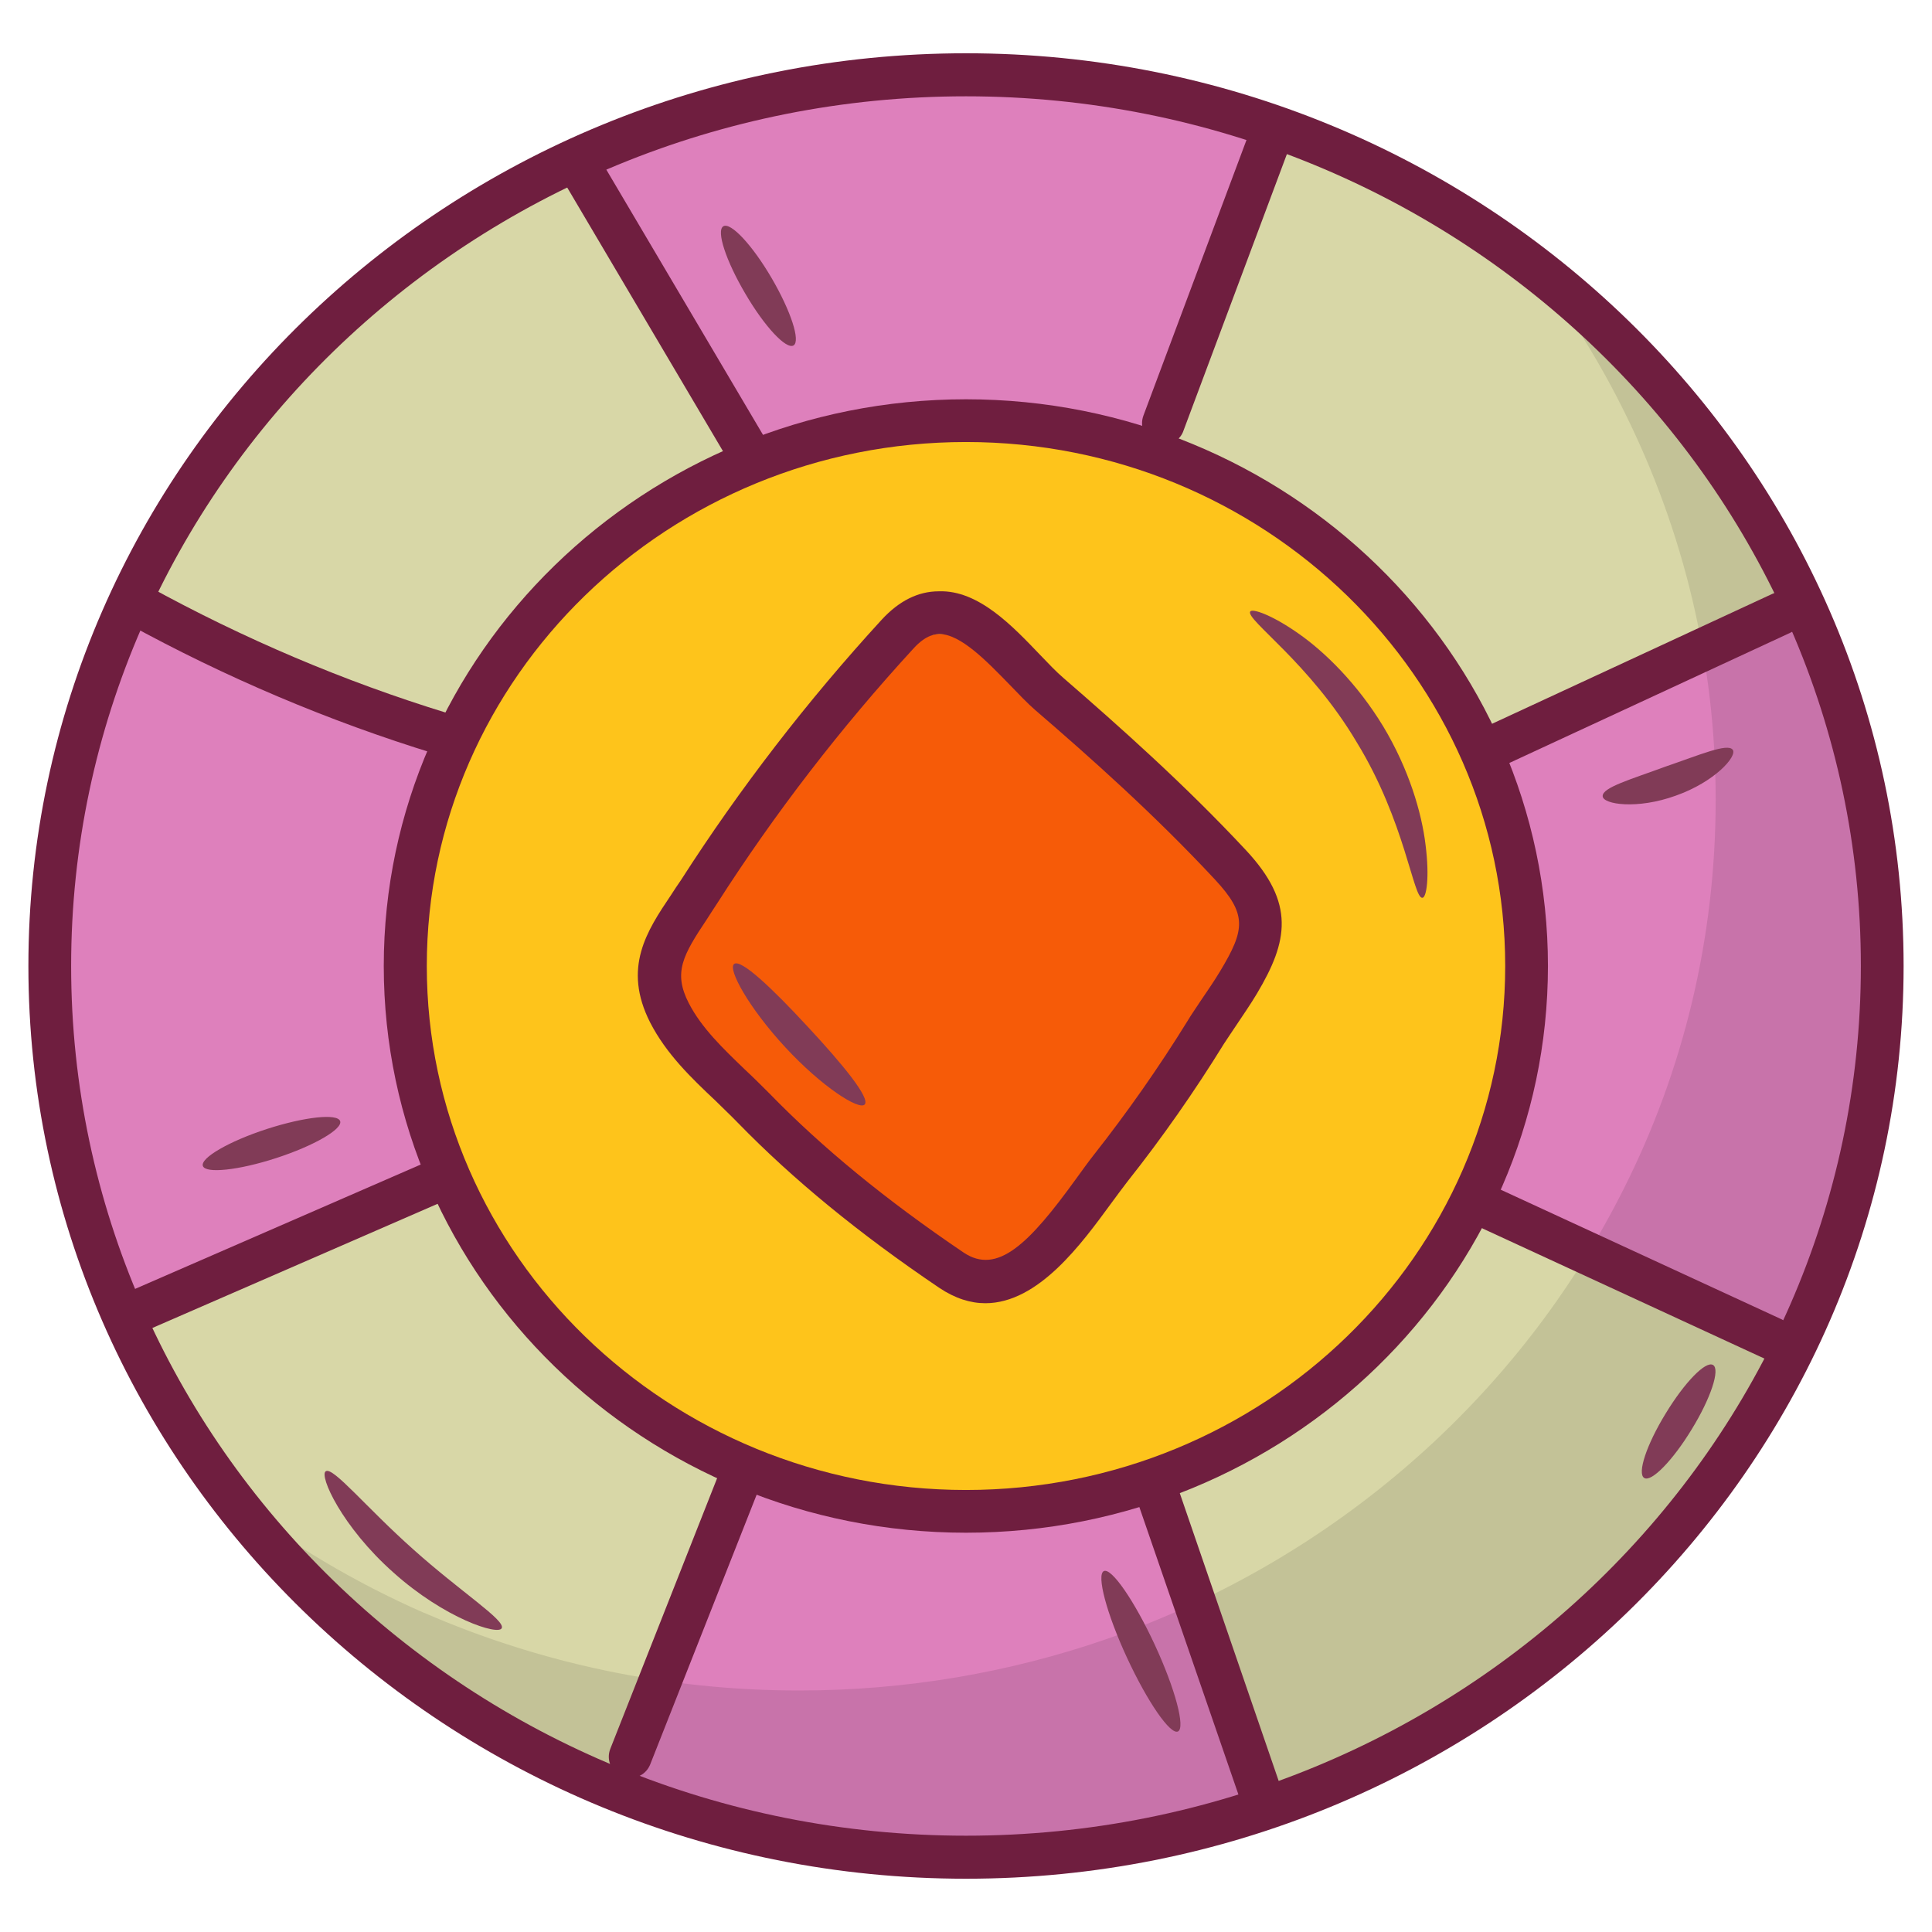 <svg id="Layer_1" enable-background="new 0 0 66 66" height="512" viewBox="0 0 66 66" width="512" xmlns="http://www.w3.org/2000/svg"><g><g><path d="m64.3 33c0 4.77-1.12 9.28-3.14 13.29-3.57 7.14-9.92 12.72-17.69 15.4-3.27 1.13-6.81 1.75-10.48 1.75-4.56 0-8.89-.95-12.8-2.65 0 0 0 0-.01 0-7.03-3.09-12.67-8.59-15.8-15.44-1.72-3.76-2.68-7.95-2.68-12.35 0-4.57 1.04-8.91 2.89-12.8 3.04-6.38 8.28-11.56 14.78-14.62 4.11-1.94 8.74-3.02 13.63-3.02 3.9 0 7.64.69 11.08 1.96 7.54 2.77 13.69 8.29 17.15 15.32 1.97 3.98 3.07 8.45 3.07 13.16z" fill="#de80bc"/></g><g><path d="m61.23 19.84c-2.39 2.94-7.2 4.27-10.53 5.81l-10.94-11.19 2.93-7.85c.4-1.08.62-1.64 1.39-2.09 7.53 2.77 13.69 8.29 17.15 15.32z" fill="#d8d7a7"/></g><g><path d="m25.23 50.6c-.91 2.32-1.75 4.69-2.74 6.97-.52 1.17-1.17 2.52-2.29 3.22 0 0 0 0-.01 0-7.03-3.09-12.67-8.59-15.8-15.44.03-.05.06-.09.1-.14.91-1.13 3-1.64 4.26-2.19 2.08-.91 4.17-1.82 6.25-2.73z" fill="#d8d7a7"/></g><g><path d="m61.17 46.3c-3.57 7.14-9.92 12.72-17.69 15.4-.18-.14-.33-.3-.47-.49-.91-1.27-1.24-3.7-1.75-5.2-.63-1.81-1.24-3.6-1.87-5.41l11.14-9.49c2.95 1.36 5.87 2.88 8.88 4.08.7.29 1.29.66 1.76 1.11z" fill="#d8d7a7"/></g><path d="m61.23 19.84c-2.07-4.2-5.1-7.85-8.81-10.7 1.19 1.56 2.24 3.23 3.11 5.01 1.97 3.99 3.08 8.45 3.08 13.17 0 4.77-1.12 9.28-3.14 13.29-3.57 7.13-9.93 12.7-17.69 15.39-3.27 1.13-6.81 1.75-10.48 1.75-4.56 0-8.89-.95-12.8-2.65 0 0 0 0-.01 0-2.37-1.04-4.58-2.36-6.59-3.91 3.17 4.13 7.39 7.46 12.29 9.61h.01c3.91 1.7 8.23 2.65 12.8 2.65 3.67 0 7.21-.62 10.48-1.75 7.77-2.69 14.12-8.26 17.69-15.4 2.01-4.01 3.14-8.53 3.14-13.29-.01-4.72-1.11-9.19-3.08-13.17z" opacity=".1"/><g><path d="m25.61 15.52-10.54 9.53c-.29.27-3.42-1.17-3.86-1.35-1.45-.57-2.87-1.19-4.26-1.88-.97-.48-1.78-1-2.36-1.62 3.04-6.38 8.28-11.56 14.78-14.62.64.58 1.18 1.33 1.64 2.14 1.5 2.62 3.07 5.2 4.6 7.8z" fill="#d8d7a7"/></g><g><ellipse cx="33" cy="33" fill="#fec41b" rx="19.15" ry="18.63"/></g><g><path d="m42.2 33.48c.34-.88.51-1.79.15-2.58-.32-.7-.86-1.27-1.41-1.82-1.79-1.81-3.66-3.54-5.61-5.19-1.61-1.37-2.88-3.42-4.83-1.34-2.45 2.62-4.82 5.33-6.77 8.36-2.92 4.54 4.62 9.62 7.4 12.13 2.69 2.42 5.55-1.23 7.02-3.26 1.04-1.43 2.24-2.76 3.07-4.33.31-.56.7-1.25.98-1.97z" fill="#f65b08"/></g><g><path d="m33 64.18c-17.66 0-32.03-13.99-32.03-31.18s14.37-31.18 32.03-31.18 32.03 13.99 32.03 31.18-14.37 31.18-32.03 31.18zm0-60.89c-16.86 0-30.57 13.33-30.57 29.71s13.71 29.71 30.57 29.71 30.57-13.33 30.57-29.71-13.71-29.71-30.57-29.71z" fill="#6f1e3f"/></g><g><path d="m33 52.36c-10.96 0-19.89-8.69-19.89-19.36s8.93-19.36 19.89-19.36 19.88 8.68 19.88 19.36-8.91 19.36-19.88 19.36zm0-37.26c-10.16 0-18.42 8.03-18.42 17.9s8.26 17.9 18.42 17.9 18.42-8.03 18.42-17.9-8.26-17.9-18.42-17.9z" fill="#6f1e3f"/></g><g><path d="m50.7 26.38c-.28 0-.54-.16-.66-.42-.17-.37-.01-.8.36-.97l10.14-4.7c.36-.17.8-.01.97.36s.01.8-.36.97l-10.14 4.7c-.1.03-.21.06-.31.06z" fill="#6f1e3f"/></g><g><path d="m4.63 45.55c-.28 0-.55-.16-.67-.44-.16-.37.01-.8.38-.96l10.36-4.51c.37-.16.8.01.96.38s-.01.8-.38.96l-10.36 4.51c-.09.04-.19.06-.29.06z" fill="#6f1e3f"/></g><g><path d="m21.53 60.74c-.09 0-.18-.02-.27-.05-.38-.15-.56-.57-.41-.95l3.71-9.4c.15-.38.57-.56.95-.41s.56.57.41.95l-3.71 9.4c-.12.29-.39.46-.68.46z" fill="#6f1e3f"/></g><g><path d="m43.05 61.95c-.3 0-.59-.19-.69-.49l-3.66-10.62c-.13-.38.07-.8.45-.93s.8.07.93.45l3.65 10.62c.13.38-.07.8-.45.93-.08.03-.16.04-.23.04z" fill="#6f1e3f"/></g><g><path d="m60.54 46.46c-.1 0-.21-.02-.31-.07l-10.01-4.62c-.37-.17-.53-.61-.36-.97.17-.37.61-.53.97-.36l10.01 4.62c.37.17.53.61.36.97-.12.28-.38.43-.66.43z" fill="#6f1e3f"/></g><g><path d="m39.75 15.19c-.08 0-.17-.01-.26-.05-.38-.14-.57-.56-.43-.94l3.59-9.6c.14-.38.56-.57.94-.43s.57.56.43.94l-3.59 9.6c-.1.3-.38.48-.68.48z" fill="#6f1e3f"/></g><g><path d="m25.61 16.25c-.25 0-.5-.13-.63-.36l-5.79-9.8c-.21-.35-.09-.8.26-1 .35-.21.8-.09 1 .26l5.79 9.8c.21.35.09.8-.26 1-.12.07-.25.1-.37.1z" fill="#6f1e3f"/></g><g><path d="m15.07 25.78c-.07 0-.14-.01-.21-.03-3.62-1.11-7.16-2.61-10.51-4.45-.35-.2-.48-.64-.29-.99s.64-.48.99-.29c3.27 1.8 6.71 3.26 10.23 4.34.39.12.6.53.49.92-.09.3-.38.5-.7.5z" fill="#6f1e3f"/></g><g><path d="m33.66 44.52c-.5 0-1.03-.16-1.58-.53-2.75-1.86-4.99-3.7-6.87-5.63-.25-.26-.51-.5-.77-.76-.83-.78-1.68-1.6-2.23-2.67-.95-1.87-.11-3.13.71-4.35.11-.17.22-.34.34-.51 2.02-3.15 4.33-6.14 6.86-8.9.59-.64 1.24-.97 1.95-.97 1.36-.05 2.53 1.2 3.46 2.17.29.3.55.58.81.8 1.89 1.64 4.11 3.61 6.22 5.87 1.7 1.82 1.44 3.12.38 4.9-.22.37-.47.73-.69 1.06-.16.24-.31.46-.44.66-1 1.62-2.11 3.21-3.3 4.71-.17.22-.36.48-.56.75-.99 1.35-2.47 3.4-4.29 3.4zm-1.57-22.86c-.1.01-.43-.01-.89.5-2.47 2.69-4.73 5.62-6.7 8.7-.12.19-.24.36-.35.54-.82 1.23-1.16 1.82-.62 2.87.44.85 1.16 1.54 1.93 2.28.28.26.55.53.82.8 1.81 1.86 3.98 3.64 6.64 5.44 1.15.77 2.23-.29 3.84-2.52.22-.3.41-.57.6-.81 1.15-1.46 2.23-3 3.2-4.57.13-.22.3-.46.47-.72.21-.31.44-.64.65-.99.86-1.43.93-1.95-.19-3.15-2.06-2.21-4.24-4.15-6.11-5.76-.28-.24-.58-.56-.9-.89-.75-.77-1.66-1.72-2.39-1.72z" fill="#6f1e3f"/></g><g><g><path d="m48.59 30.67c-.31.03-.59-2.62-2.24-5.31-1.61-2.72-3.81-4.2-3.64-4.47.07-.11.73.11 1.63.74.91.63 2.03 1.73 2.91 3.18.88 1.46 1.32 2.96 1.45 4.06.14 1.11.03 1.8-.11 1.8z" fill="#813b57"/></g></g><g><g><path d="m11.62 38.3c.09.27-.89.84-2.18 1.26s-2.42.54-2.51.27.89-.84 2.18-1.26c1.3-.42 2.42-.54 2.51-.27z" fill="#813b57"/></g></g><g><g><path d="m27.11 11.8c-.25.15-.99-.64-1.65-1.77-.66-1.12-1-2.15-.75-2.3s.99.64 1.65 1.77.99 2.15.75 2.3z" fill="#813b57"/></g></g><g><g><path d="m40.24 59.15c-.26.12-1.04-1.01-1.74-2.52s-1.05-2.84-.79-2.96 1.04 1.01 1.74 2.52 1.05 2.84.79 2.96z" fill="#813b57"/></g></g><g><g><path d="m59.19 25.61c.17.22-.61 1.1-1.94 1.57-1.32.48-2.49.3-2.5.02-.02-.3.98-.58 2.14-1.01 1.17-.4 2.12-.81 2.3-.58z" fill="#813b57"/></g></g><g><g><path d="m17.14 55.62c-.11.26-1.95-.33-3.7-1.9-1.76-1.56-2.55-3.32-2.31-3.46.25-.16 1.38 1.24 3 2.68 1.62 1.45 3.14 2.41 3.01 2.68z" fill="#813b57"/></g></g><g><g><path d="m56.17 50.49c-.25-.15.08-1.14.73-2.2.65-1.07 1.37-1.81 1.62-1.66s-.08 1.14-.73 2.2c-.65 1.07-1.38 1.81-1.62 1.66z" fill="#813b57"/></g></g><g><g><path d="m29.54 37.73c-.19.21-1.46-.6-2.71-1.95s-1.98-2.68-1.75-2.85c.23-.18 1.3.83 2.51 2.14 1.21 1.3 2.14 2.44 1.95 2.66z" fill="#813b57"/></g></g></g></svg>